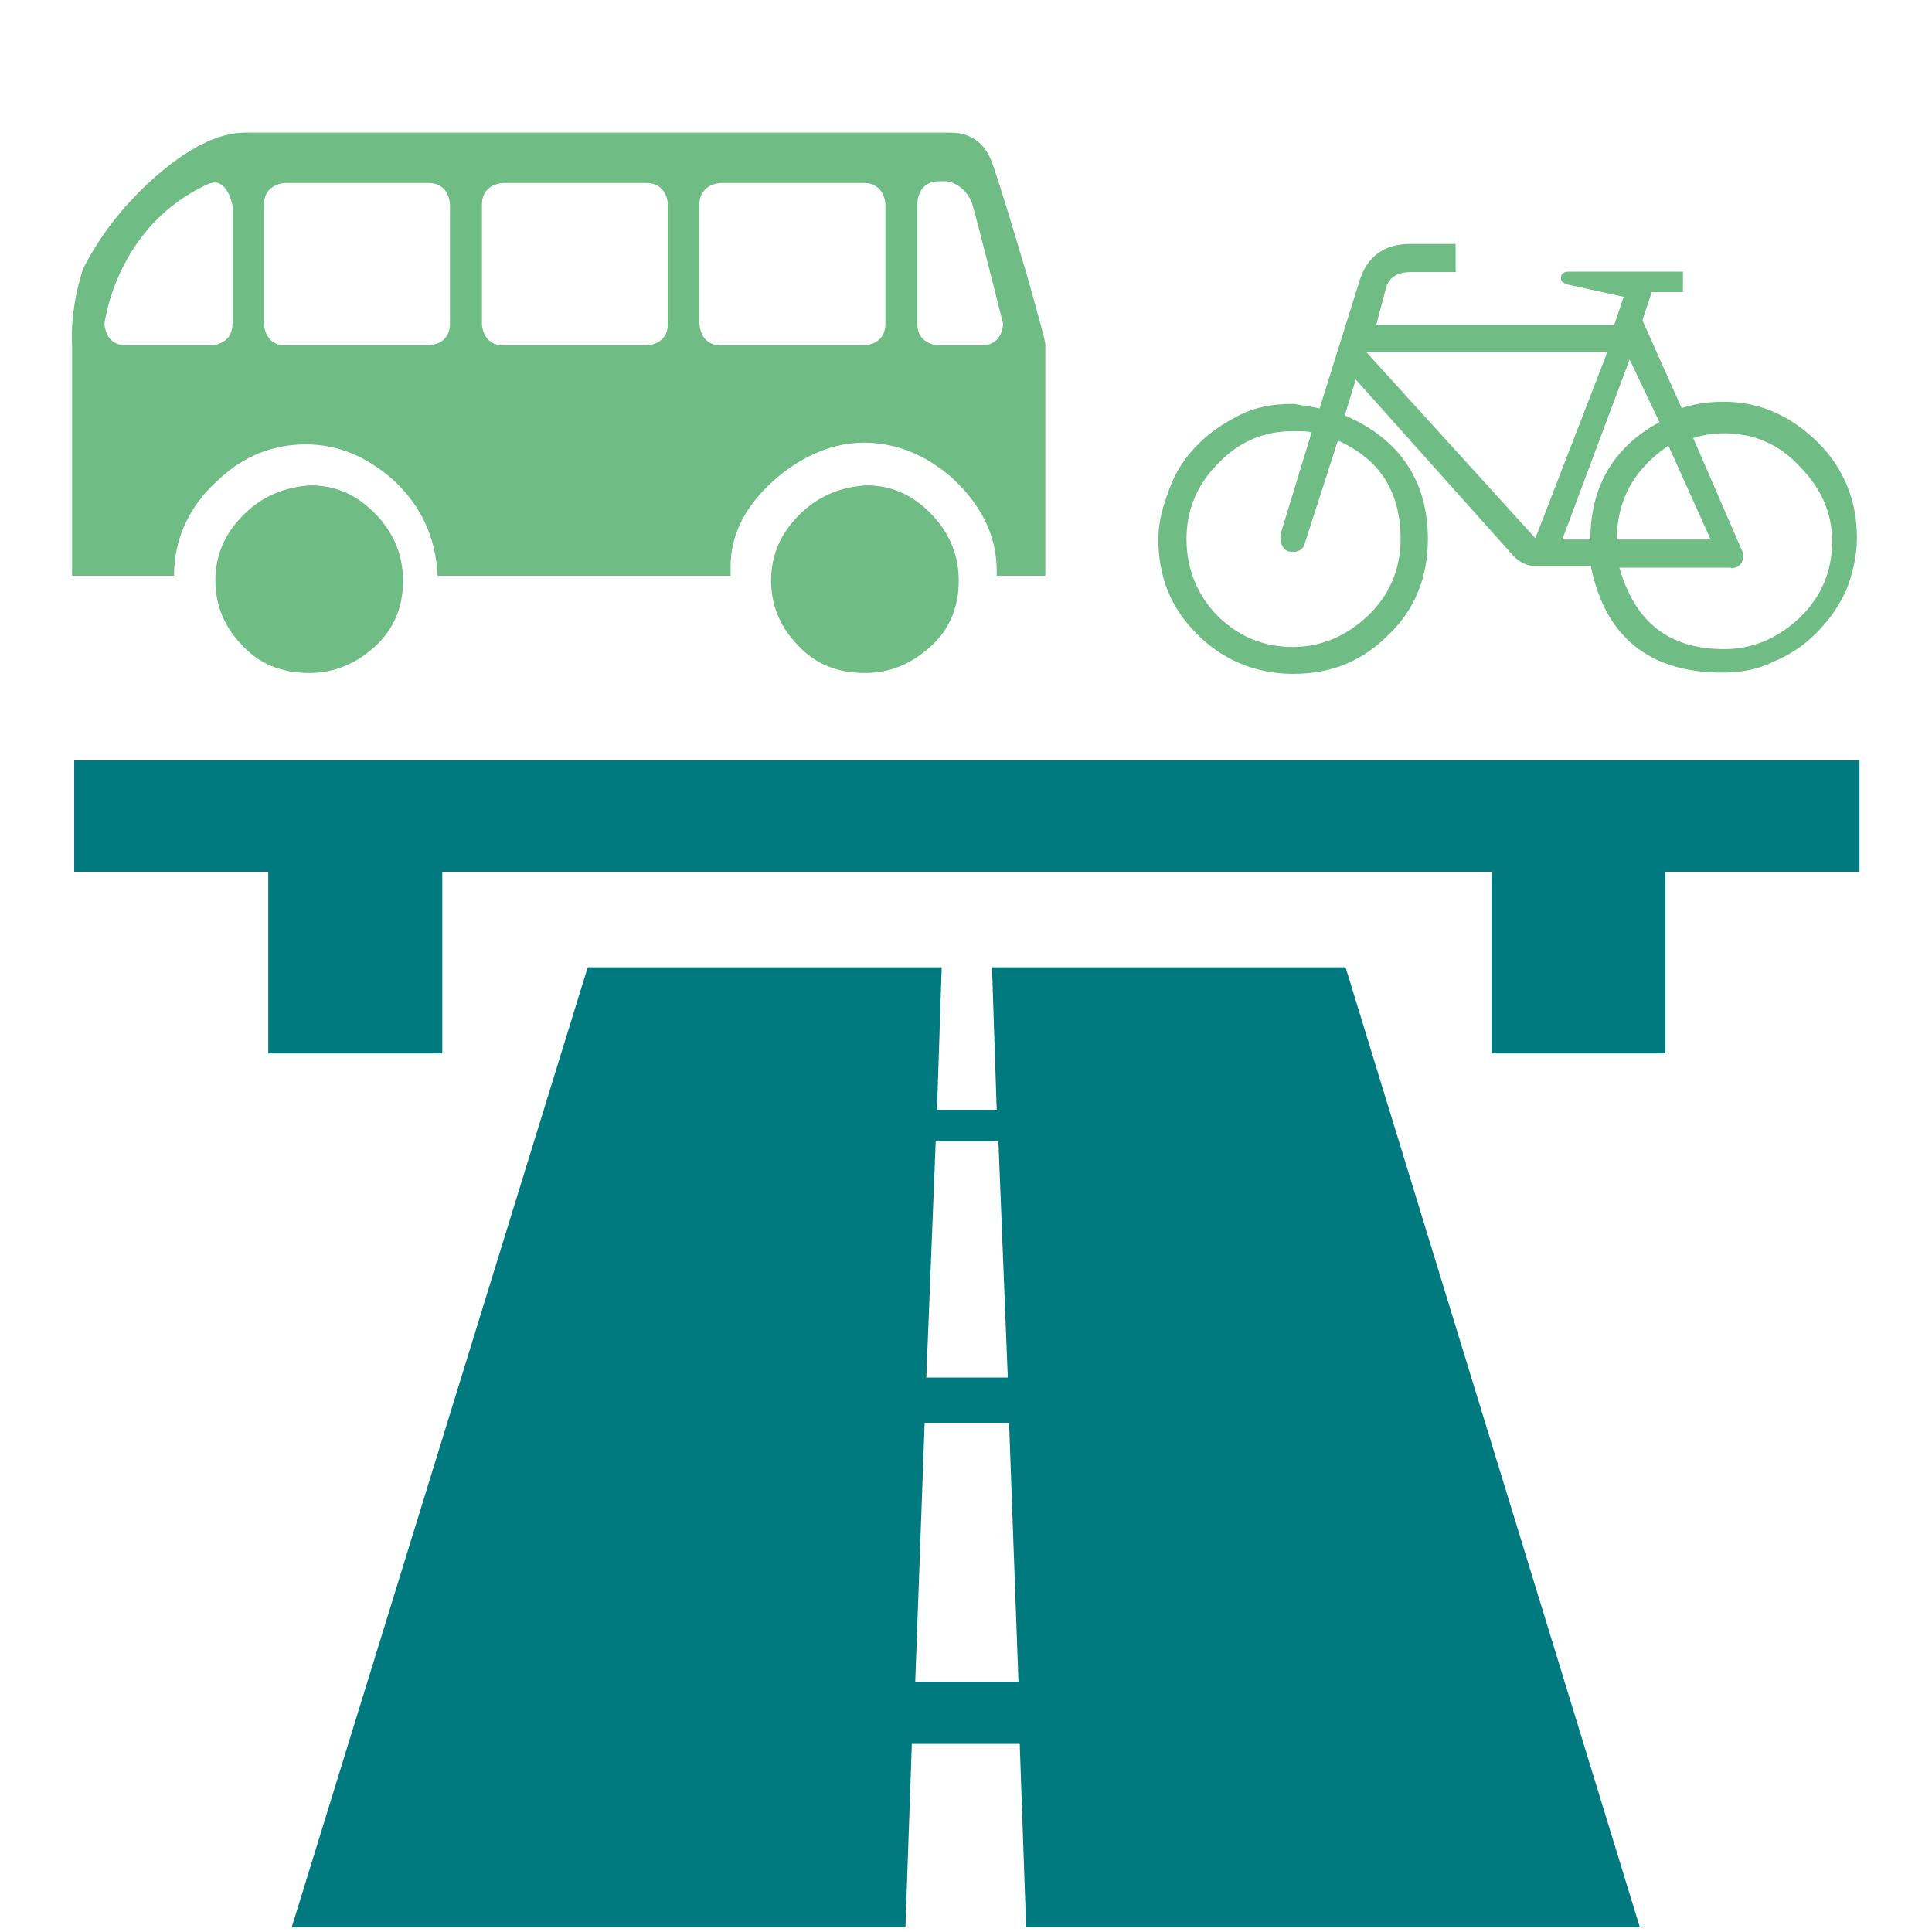 <?xml version="1.0" encoding="UTF-8"?> <svg xmlns="http://www.w3.org/2000/svg" id="Layer_1" data-name="Layer 1" viewBox="0 0 45.3 45.3"><defs><style> .cls-1 { fill: #00797f; } .cls-1, .cls-2 { stroke-width: 0px; } .cls-2 { fill: #6fbc85; } </style></defs><polygon class="cls-1" points="1.74 17.83 1.74 20.44 6.29 20.44 6.29 24.7 10.37 24.7 10.37 20.44 34.97 20.44 34.97 24.7 39.05 24.7 39.05 20.44 43.6 20.44 43.6 17.83 1.74 17.83"></polygon><path class="cls-1" d="M21.68,33.37h1.98l.22,6.06h-2.42l.22-6.06ZM21.94,26.76h1.47l.22,5.54h-1.91l.22-5.54ZM23.26,22.68l.11,3.34h-1.4l.11-3.34h-8.3l-6.94,22.51h14.39l.15-4.3h2.53l.15,4.3h14.39l-6.9-22.51h-8.3Z"></path><path class="cls-2" d="M40.59,13.32c.18,0,.29-.11.29-.33l-1.18-2.72c.22-.07.48-.11.73-.11.7,0,1.29.26,1.76.77.51.51.77,1.1.77,1.76,0,.7-.26,1.32-.77,1.8-.51.48-1.1.73-1.76.73-1.29,0-2.09-.62-2.46-1.91h2.61ZM40.11,12.65h-2.2c0-.92.4-1.65,1.21-2.2l.99,2.2ZM30.02,12.54c0,.29.11.4.29.4.15,0,.26-.07.29-.22l.77-2.39c.99.44,1.47,1.21,1.47,2.31,0,.7-.26,1.32-.77,1.8-.51.48-1.1.73-1.76.73-.7,0-1.29-.26-1.76-.73s-.73-1.1-.73-1.8.26-1.29.73-1.76c.48-.51,1.06-.77,1.76-.77.26,0,.4,0,.44.04l-.73,2.39ZM36.63,12.65l1.58-4.22.7,1.47c-1.1.59-1.62,1.54-1.62,2.75h-.66ZM36,12.62l-3.97-4.37h5.66l-1.69,4.37ZM34.13,6.34v-.62h-1.06c-.62,0-1.03.29-1.21.92l-.92,2.94c-.11-.04-.26-.04-.33-.07-.11,0-.22-.04-.29-.04-.44,0-.88.07-1.25.26s-.7.4-.99.7c-.29.29-.51.62-.66,1.03-.15.4-.26.77-.26,1.18,0,.88.29,1.62.92,2.24.59.59,1.36.92,2.24.92s1.62-.29,2.24-.92c.62-.59.92-1.36.92-2.24,0-1.36-.66-2.35-1.95-2.9l.26-.84,3.71,4.15c.15.15.33.22.48.22h1.32c.33,1.65,1.36,2.5,3.08,2.5.44,0,.84-.07,1.21-.26.37-.15.7-.37.99-.66.29-.29.51-.59.7-.99.15-.37.26-.81.26-1.25,0-.84-.29-1.62-.92-2.24s-1.36-.95-2.2-.95c-.33,0-.66.04-.99.15l-.92-2.06.22-.66h.73v-.48h-2.68c-.11,0-.18.04-.18.15,0,.07.04.11.15.15l1.32.29-.22.66h-5.58l.22-.84c.07-.29.29-.4.59-.4,0,0,1.06,0,1.06,0Z"></path><path class="cls-2" d="M5.71,12.07c-.44.44-.66.95-.66,1.54s.22,1.1.62,1.51c.4.44.92.66,1.58.66.59,0,1.1-.22,1.54-.62.44-.4.66-.92.66-1.54,0-.55-.18-1.06-.59-1.51-.44-.48-.95-.73-1.58-.73-.62.04-1.14.26-1.58.7"></path><path class="cls-2" d="M18.74,12.07c-.44.44-.66.95-.66,1.54s.22,1.1.62,1.51c.4.44.92.66,1.58.66.59,0,1.1-.22,1.54-.62.44-.4.66-.92.66-1.54,0-.55-.18-1.06-.59-1.51-.44-.48-.95-.73-1.58-.73-.62.04-1.14.26-1.58.7"></path><path class="cls-2" d="M23.52,7.59s0,.51-.51.51h-.99s-.51,0-.51-.51v-2.83s0-.51.51-.51h.18s.4.04.59.51c.15.51.73,2.83.73,2.83M20.76,7.59c0,.51-.51.51-.51.51h-3.34c-.51,0-.51-.51-.51-.51v-2.79c0-.51.51-.51.51-.51h3.34c.51,0,.51.51.51.51v2.79ZM15.66,7.59c0,.51-.51.51-.51.51h-3.34c-.51,0-.51-.51-.51-.51v-2.79c0-.51.51-.51.51-.51h3.34c.51,0,.51.51.51.51v2.79ZM10.55,7.59c0,.51-.51.51-.51.51h-3.34c-.51,0-.51-.51-.51-.51v-2.79c0-.51.51-.51.51-.51h3.34c.51,0,.51.51.51.51v2.79ZM5.45,7.59c0,.51-.51.51-.51.51h-1.98c-.51,0-.51-.51-.51-.51,0,0,.26-2.28,2.42-3.27.48-.22.59.55.59.55,0,0,0,2.72,0,2.72ZM24.51,13.5v-5.43c0-.07-.15-.62-.44-1.65-.33-1.1-.59-1.98-.81-2.61-.18-.48-.51-.7-.99-.7H5.74c-.62,0-1.36.37-2.17,1.1-.73.66-1.25,1.36-1.62,2.09-.33.99-.26,1.8-.26,1.8v5.4h2.39c0-.88.37-1.65,1.03-2.24.62-.59,1.32-.84,2.06-.84.77,0,1.43.29,2.06.84.66.62.99,1.36,1.03,2.24h6.87v-.22c0-.77.37-1.47,1.1-2.09.66-.55,1.36-.81,2.02-.81.77,0,1.47.29,2.09.84.66.62,1.03,1.32,1.03,2.17v.11s1.14,0,1.14,0Z"></path></svg> 